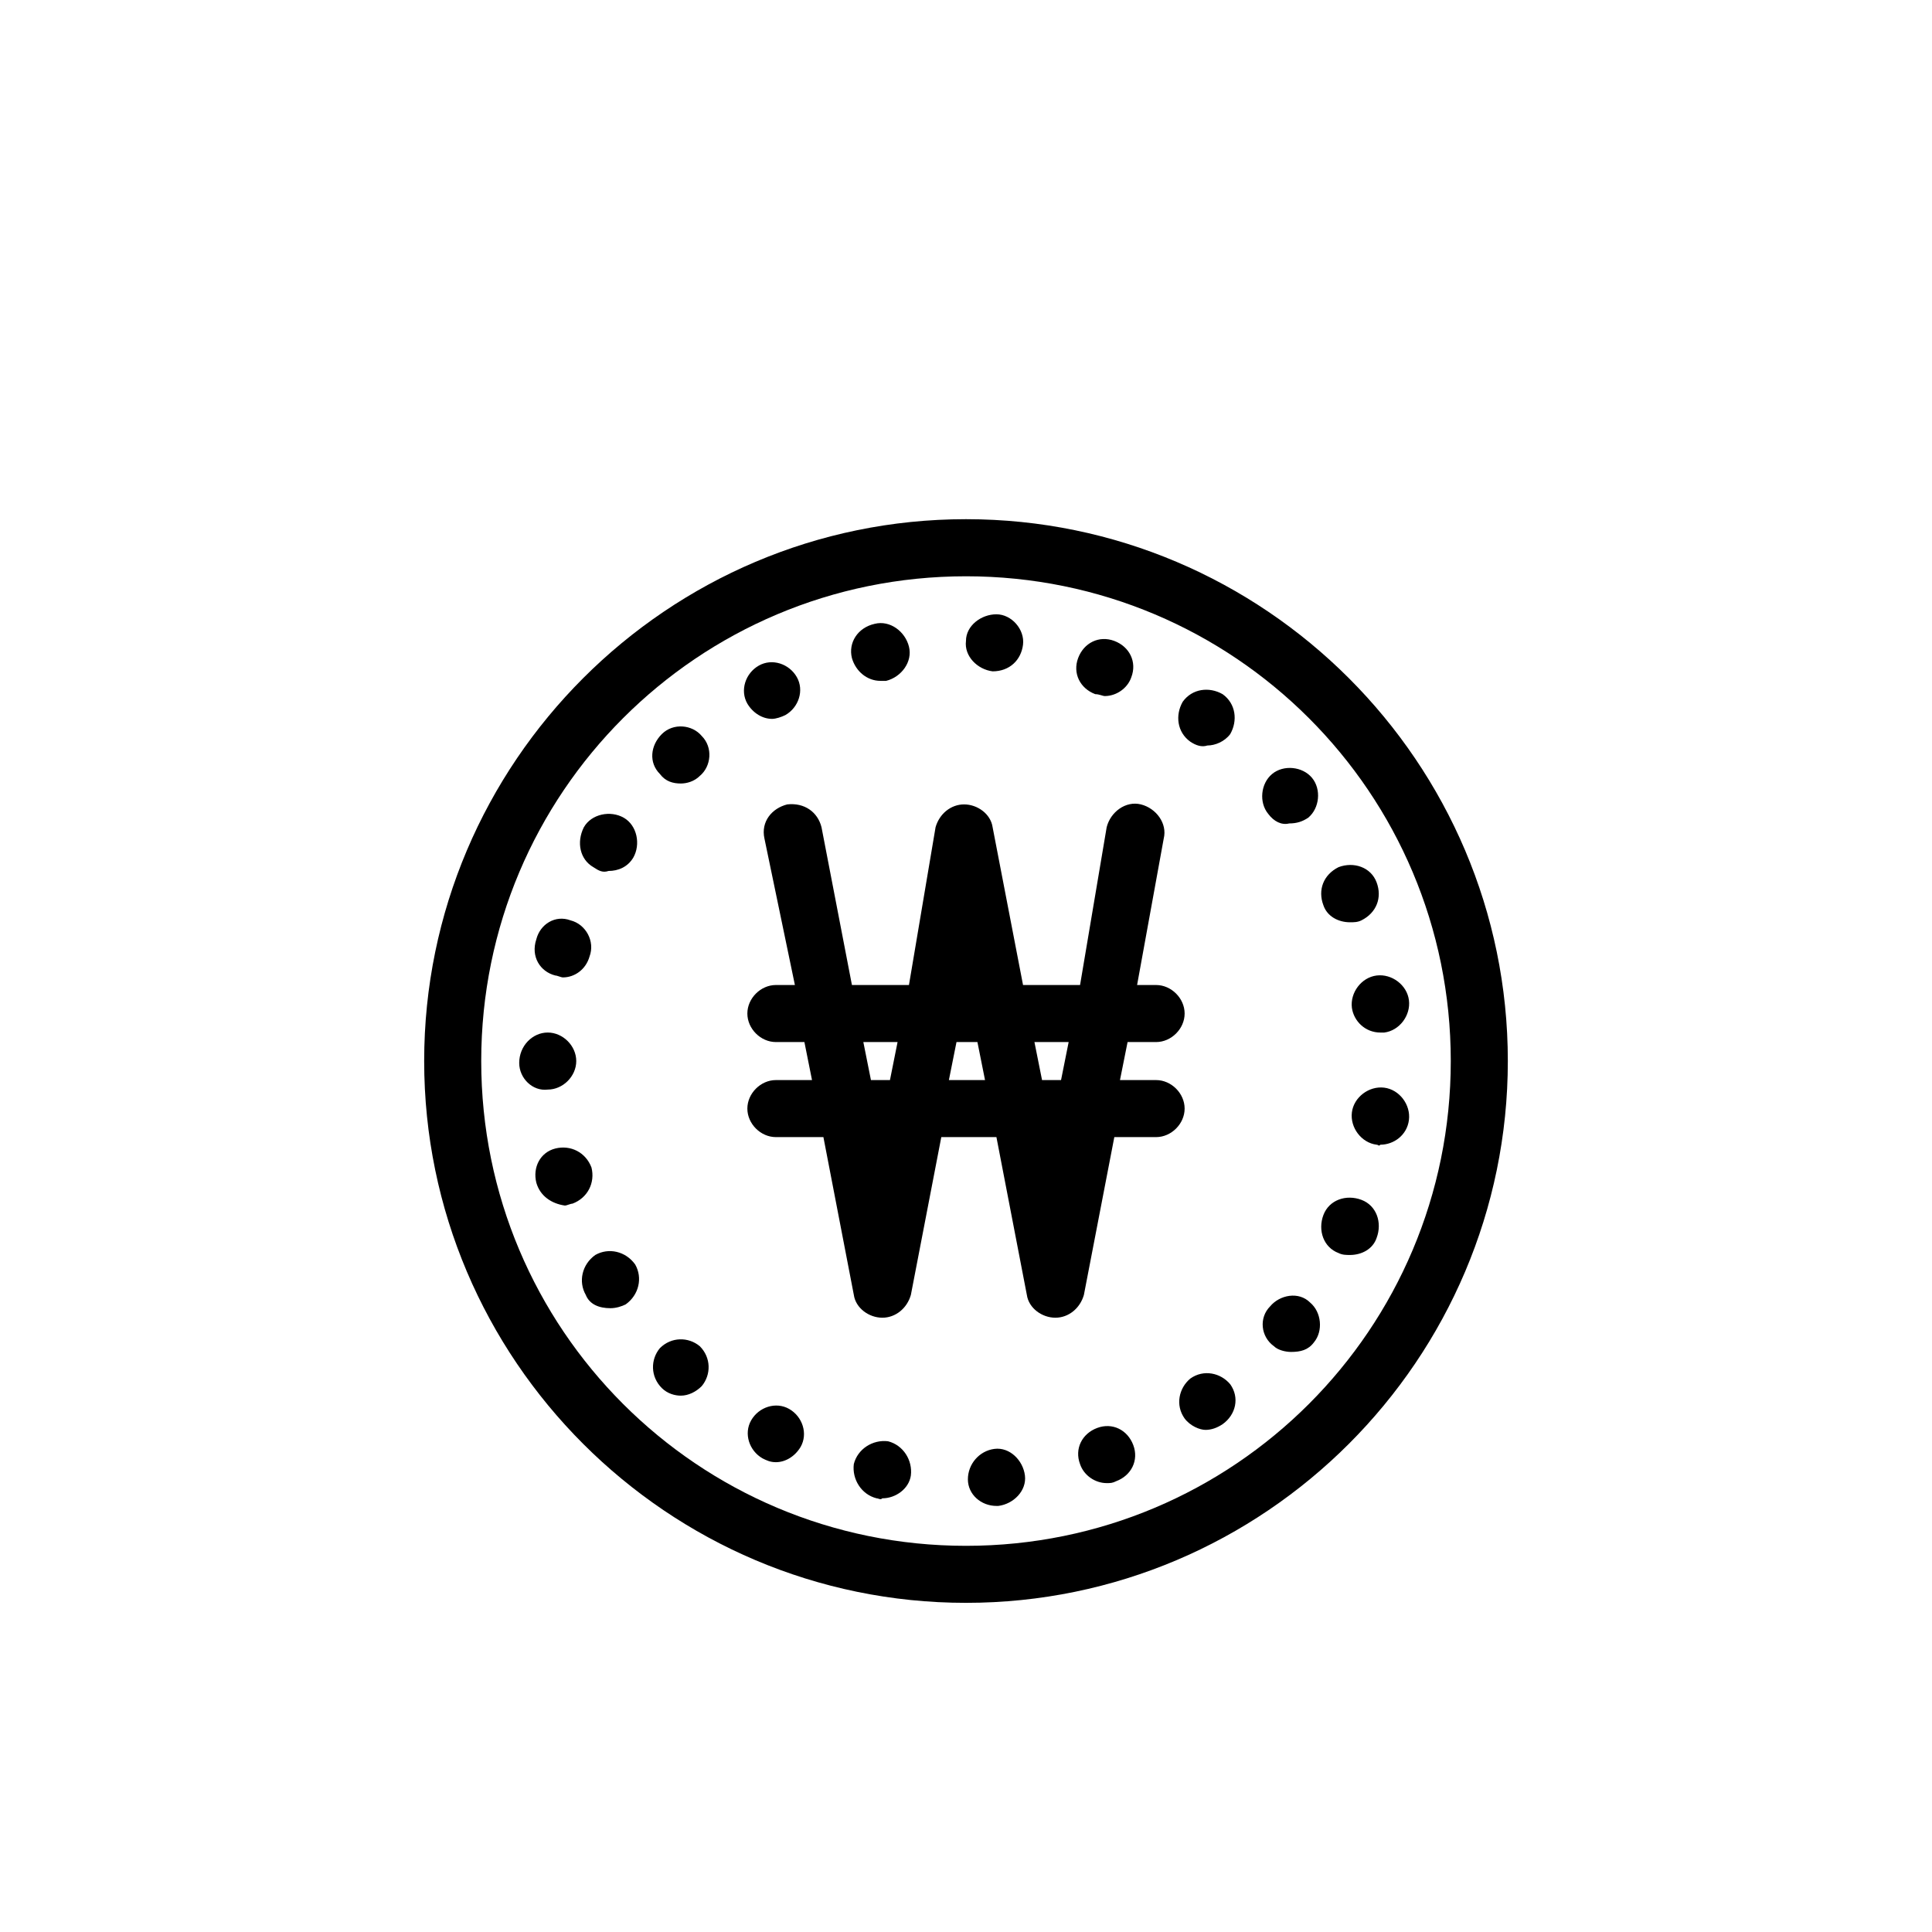 <?xml version="1.0" encoding="UTF-8"?>
<!-- Uploaded to: SVG Repo, www.svgrepo.com, Generator: SVG Repo Mixer Tools -->
<svg fill="#000000" width="800px" height="800px" version="1.1" viewBox="144 144 512 512" xmlns="http://www.w3.org/2000/svg">
 <g>
  <path d="m450.38 430.23h-9.574l2.016-10.078 7.559 0.004c4.031 0 7.559-3.527 7.559-7.559s-3.527-7.559-7.559-7.559h-5.039l7.055-38.793c1.008-4.031-2.016-8.062-6.047-9.07s-8.062 2.016-9.07 6.047l-7.051 41.816h-15.113l-8.062-41.816c-0.504-3.527-4.031-6.047-7.559-6.047-3.527 0-6.551 2.519-7.559 6.047l-7.051 41.816h-15.113l-8.062-41.816c-1.008-4.031-4.535-6.551-9.07-6.047-4.031 1.008-7.055 4.535-6.047 9.07l8.066 38.793h-5.039c-4.031 0-7.559 3.527-7.559 7.559s3.527 7.559 7.559 7.559h7.559l2.016 10.078-9.574-0.004c-4.031 0-7.559 3.527-7.559 7.559s3.527 7.555 7.559 7.555h12.594l8.062 41.816c0.504 3.527 4.031 6.047 7.559 6.047 3.527 0 6.551-2.519 7.559-6.047l8.062-41.816h14.609l8.062 41.816c0.504 3.527 4.031 6.047 7.559 6.047s6.551-2.519 7.559-6.047l8.062-41.816h11.074c4.031 0 7.559-3.527 7.559-7.559 0-4.027-3.527-7.555-7.559-7.555zm-23.176-10.074-2.016 10.074h-5.035l-2.016-10.078zm-54.41 0h9.07l-2.016 10.074h-5.039zm22.672 10.074 2.016-10.078h5.543l2.016 10.078z"/>
  <path d="m400.5 536.03c0-4.031 3.023-7.559 7.055-8.062s7.559 3.023 8.062 7.055-3.023 7.559-7.055 8.062h-0.504c-4.035 0-7.559-3.023-7.559-7.055zm-24.184 5.039c-4.031-1.008-6.551-5.039-6.047-9.07 1.008-4.031 5.039-6.551 9.07-6.047 4.031 1.008 6.551 5.039 6.047 9.07-0.504 3.527-4.031 6.047-7.559 6.047-0.504 0.504-1.008 0-1.512 0zm53.906-9.07c-1.512-4.031 0.504-8.062 4.535-9.574s8.062 0.504 9.574 4.535c1.512 4.031-0.504 8.062-4.535 9.574-1.008 0.504-1.512 0.504-2.519 0.504-3.023 0-6.047-2.016-7.055-5.039zm-84.137-1.512c-3.527-2.016-5.039-6.551-3.023-10.078s6.551-5.039 10.078-3.023c3.527 2.016 5.039 6.551 3.023 10.078-1.512 2.519-4.031 4.031-6.551 4.031-1.512 0-2.519-0.504-3.527-1.008zm111.85-10.578c-2.519-3.527-1.512-8.062 1.512-10.578 3.527-2.519 8.062-1.512 10.578 1.512 2.519 3.527 1.512 8.062-2.016 10.578-1.512 1.008-3.023 1.512-4.535 1.512-1.508 0-4.027-1.008-5.539-3.023zm-138.55-8.062c-3.023-3.023-3.023-7.559-0.504-10.578 3.023-3.023 7.559-3.023 10.578-0.504 3.023 3.023 3.023 7.559 0.504 10.578-1.512 1.512-3.527 2.519-5.543 2.519-1.512 0-3.523-0.504-5.035-2.016zm162.23-11.082c-3.527-2.519-4.031-7.559-1.008-10.578 2.519-3.023 7.559-4.031 10.578-1.008 3.023 2.519 3.527 7.559 1.008 10.578-1.512 2.016-3.527 2.519-6.047 2.519-1.512 0-3.523-0.504-4.531-1.512zm-182.38-13.605c-2.016-3.527-1.008-8.062 2.519-10.578 3.527-2.016 8.062-1.008 10.578 2.519 2.016 3.527 1.008 8.062-2.519 10.578-1.008 0.504-2.519 1.008-4.031 1.008-3.023 0-5.539-1.008-6.547-3.527zm199.51-11.082c-4.031-1.512-5.543-6.047-4.031-10.078 1.512-4.031 6.047-5.543 10.078-4.031 4.031 1.512 5.543 6.047 4.031 10.078-1.008 3.023-4.031 4.535-7.055 4.535-1.008 0-2.016 0-3.023-0.504zm-212.61-18.641c-1.008-4.031 1.008-8.062 5.039-9.07 4.031-1.008 8.062 1.008 9.574 5.039 1.008 4.031-1.008 8.062-5.039 9.574-0.504 0-1.512 0.504-2.016 0.504-3.527-0.504-6.551-2.519-7.559-6.047zm222.68-10.078c-4.031-0.504-7.055-4.535-6.551-8.566 0.504-4.031 4.535-7.055 8.566-6.551 4.031 0.504 7.055 4.535 6.551 8.566-0.504 4.031-4.031 6.551-7.559 6.551-0.504 0.504-0.504 0-1.008 0zm-227.22-21.664v0c0-4.535 3.527-8.062 7.559-8.062s7.559 3.527 7.559 7.559-3.527 7.559-7.559 7.559c-4.031 0.504-7.559-3.023-7.559-7.055zm220.67-14.609c-0.504-4.031 2.519-8.062 6.551-8.566s8.062 2.519 8.566 6.551-2.519 8.062-6.551 8.566h-1.008c-4.035 0-7.055-3.023-7.559-6.551zm-211.1-8.566c-4.031-1.008-6.551-5.039-5.039-9.574 1.008-4.031 5.039-6.551 9.07-5.039 4.031 1.008 6.551 5.543 5.039 9.574-1.008 3.527-4.031 5.543-7.055 5.543-0.504 0-1.512-0.504-2.016-0.504zm203.54-18.641c-1.512-4.031 0-8.062 4.031-10.078 4.031-1.512 8.566 0 10.078 4.031s0 8.062-4.031 10.078c-1.008 0.504-2.016 0.504-3.023 0.504-3.023 0-6.047-1.512-7.055-4.535zm-193.46-10.074c-3.527-2.016-4.535-6.551-2.519-10.578 2.016-3.527 7.055-4.535 10.578-2.519 3.527 2.016 4.535 7.055 2.519 10.578-1.512 2.519-4.031 3.527-6.551 3.527-1.508 0.504-2.516 0-4.027-1.008zm178.86-14.105c-2.519-3.023-2.016-8.062 1.008-10.578 3.023-2.519 8.062-2.016 10.578 1.008 2.519 3.023 2.016 8.062-1.008 10.578-1.512 1.008-3.023 1.512-5.039 1.512-2.012 0.5-4.027-0.504-5.539-2.519zm-161.22-10.582c-3.023-3.023-2.519-7.559 0.504-10.578 3.023-3.023 8.062-2.519 10.578 0.504 3.023 3.023 2.519 8.062-0.504 10.578-1.512 1.512-3.527 2.016-5.039 2.016-2.016 0-4.027-0.504-5.539-2.519zm140.56-8.562c-3.527-2.519-4.031-7.055-2.016-10.578 2.519-3.527 7.055-4.031 10.578-2.016 3.527 2.519 4.031 7.055 2.016 10.578-1.512 2.016-4.031 3.023-6.047 3.023-1.508 0.5-3.019-0.004-4.531-1.008zm-117.39-10.078c-2.016-3.527-0.504-8.062 3.023-10.078 3.527-2.016 8.062-0.504 10.078 3.023 2.016 3.527 0.504 8.062-3.023 10.078-1.008 0.504-2.519 1.008-3.527 1.008-2.519 0-5.039-1.512-6.551-4.031zm92.199-2.519c-4.031-1.512-6.047-5.543-4.535-9.574 1.512-4.031 5.543-6.047 9.574-4.535s6.047 5.543 4.535 9.574c-1.008 3.023-4.031 5.039-7.055 5.039-0.504 0-1.512-0.504-2.519-0.504zm-64.488-9.57c-1.008-4.031 1.512-8.062 6.047-9.07 4.031-1.008 8.062 2.016 9.07 6.047 1.008 4.031-2.016 8.062-6.047 9.07h-1.512c-3.527-0.004-6.551-2.523-7.559-6.047zm37.281 3.523c-4.031-0.504-7.559-4.031-7.055-8.062 0-4.031 4.031-7.055 8.062-7.055s7.559 4.031 7.055 8.062c-0.504 4.035-3.527 7.055-8.062 7.055z"/>
  <path d="m400 568.77c-79.098 0-143.59-64.488-143.59-143.59s64.488-143.59 143.59-143.59 143.59 64.488 143.59 143.59-64.488 143.59-143.59 143.59zm0-272.05c-71.039 0-128.47 57.434-128.47 128.47 0 71.035 57.434 128.47 128.47 128.47 71.035 0 128.47-57.434 128.47-128.47 0-71.035-57.434-128.47-128.47-128.47z"/>
 </g>
</svg>